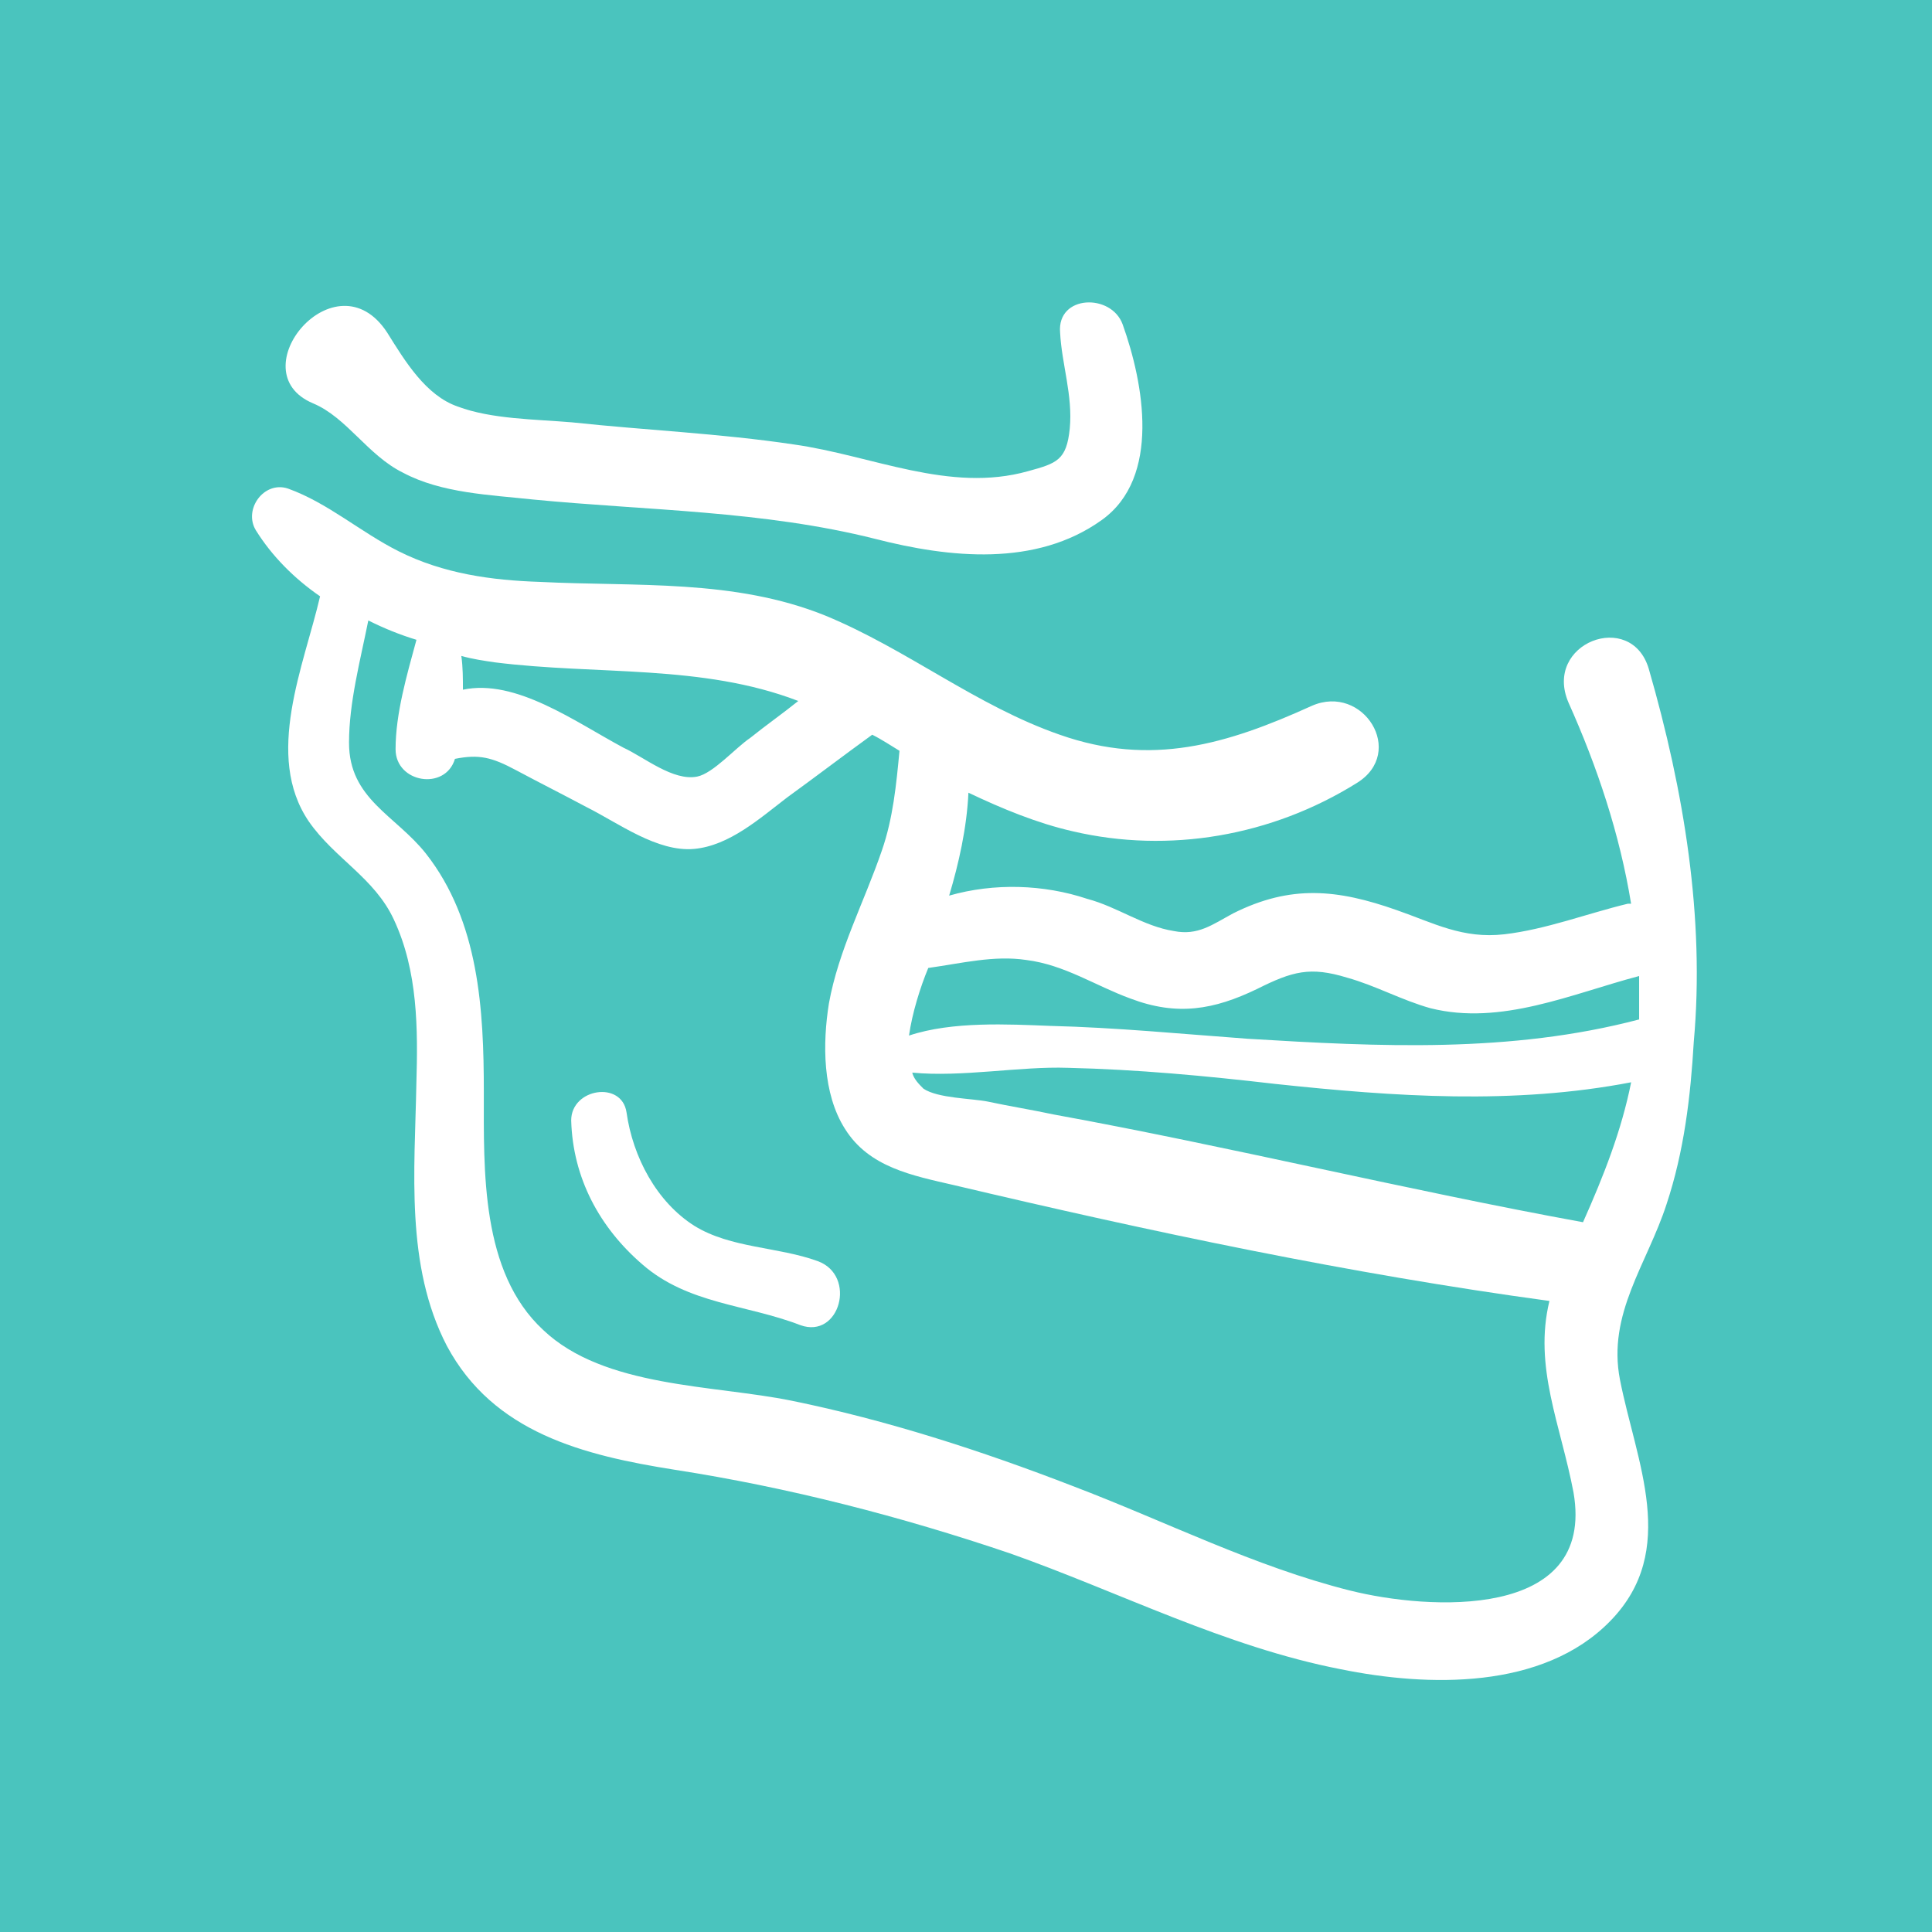 <?xml version="1.0" encoding="UTF-8"?>
<svg width="115px" height="115px" viewBox="0 0 115 115" version="1.1" xmlns="http://www.w3.org/2000/svg" xmlns:xlink="http://www.w3.org/1999/xlink">
    <!-- Generator: Sketch 55.2 (78181) - https://sketchapp.com -->
    <title>np_skull_1661483_000000</title>
    <desc>Created with Sketch.</desc>
    <g id="Page-1" stroke="none" stroke-width="1" fill="none" fill-rule="evenodd">
        <g id="np_skull_1661483_000000">
            <rect id="Rectangle" fill="#4AC4BE" x="0" y="0" width="115" height="115"></rect>
            <path d="M98.141,39.811 C97.092,36.268 91.836,38.28 93.364,41.823 C95.082,45.653 96.42,49.676 97.089,53.791 L96.899,53.791 C94.512,54.366 92.026,55.323 89.544,55.612 C87.062,55.898 85.341,54.941 83.144,54.176 C79.61,52.93 76.839,52.644 73.403,54.366 C72.16,55.037 71.301,55.707 69.868,55.418 C68.052,55.132 66.524,53.982 64.711,53.502 C62.13,52.64 59.169,52.545 56.497,53.311 C57.071,51.395 57.546,49.288 57.645,47.184 C59.652,48.141 61.753,49.005 63.855,49.482 C69.586,50.823 75.698,49.768 80.76,46.609 C83.721,44.788 81.144,40.672 78.085,42.013 C73.022,44.311 68.534,45.652 63.087,43.736 C58.12,42.013 54.012,38.661 49.143,36.649 C43.696,34.447 37.87,34.927 32.142,34.637 C29.276,34.542 26.41,34.157 23.735,32.816 C21.443,31.666 19.531,29.943 17.144,29.082 C15.711,28.602 14.469,30.328 15.233,31.57 C16.187,33.102 17.524,34.443 19.052,35.495 C18.098,39.614 15.708,44.975 18.384,48.9 C19.911,51.102 22.298,52.253 23.446,54.741 C24.879,57.804 24.879,61.252 24.784,64.507 C24.689,69.677 24.115,75.327 26.6,80.113 C29.371,85.284 34.719,86.625 40.164,87.486 C46.945,88.538 53.634,90.264 60.129,92.466 C66.625,94.763 72.93,98.021 79.806,99.359 C84.963,100.41 91.843,100.605 95.852,96.486 C99.961,92.272 97.38,87.006 96.426,82.122 C95.662,78.197 98.049,75.229 99.197,71.685 C100.246,68.526 100.63,65.269 100.82,62.014 C101.485,54.652 100.243,47.088 98.141,39.811 L98.141,39.811 Z M94.227,72.751 C83.718,70.835 73.212,68.251 62.704,66.335 C61.366,66.049 60.123,65.855 58.789,65.569 C57.835,65.378 55.828,65.378 54.969,64.803 C54.684,64.517 54.395,64.228 54.3,63.846 C57.261,64.132 60.7,63.462 63.566,63.561 C67.674,63.656 71.779,64.04 75.888,64.517 C83.052,65.283 90.121,65.763 97.092,64.422 C96.519,67.291 95.466,69.973 94.227,72.751 L94.227,72.751 Z M61.081,57.141 C63.373,57.427 65.189,58.673 67.291,59.438 C70.062,60.49 72.258,60.109 74.835,58.863 C76.937,57.811 77.986,57.522 80.183,58.193 C81.901,58.673 83.429,59.534 85.15,60.014 C89.354,61.065 93.557,59.153 97.567,58.097 L97.567,59.149 L97.567,60.681 C89.924,62.693 82.094,62.308 74.262,61.831 C70.347,61.545 66.429,61.161 62.514,61.065 C60.031,60.97 56.687,60.78 54.107,61.641 C54.297,60.3 54.775,58.768 55.254,57.617 C57.261,57.335 59.169,56.855 61.081,57.141 L61.081,57.141 Z M47.517,41.725 C46.563,42.491 45.605,43.161 44.651,43.927 C43.792,44.503 42.454,46.034 41.5,46.225 C40.067,46.511 38.349,45.074 37.106,44.503 C34.241,42.971 30.706,40.384 27.555,41.054 C27.555,40.384 27.555,39.713 27.46,39.043 C28.129,39.233 28.798,39.329 29.467,39.427 C35.579,40.193 41.786,39.523 47.517,41.725 L47.517,41.725 Z M80.377,94.68 C74.646,93.243 69.393,90.561 63.852,88.454 C58.406,86.347 52.773,84.529 47.137,83.379 C42.458,82.422 35.963,82.613 32.333,79.165 C28.608,75.717 28.799,69.685 28.799,64.991 C28.799,60.106 28.513,54.841 25.359,50.817 C23.543,48.519 20.775,47.563 20.775,44.21 C20.775,41.817 21.444,39.325 21.923,36.932 C22.877,37.412 23.835,37.793 24.789,38.083 C24.215,40.19 23.546,42.487 23.546,44.594 C23.546,46.606 26.507,47.083 27.081,45.17 C28.513,44.884 29.277,45.074 30.71,45.84 C32.143,46.606 33.481,47.277 34.914,48.042 C36.825,48.999 39.117,50.725 41.314,50.531 C43.416,50.34 45.229,48.71 46.855,47.467 C48.573,46.221 50.2,44.979 51.918,43.733 C52.492,44.019 53.065,44.404 53.541,44.69 C53.351,46.701 53.157,48.713 52.492,50.626 C51.442,53.69 49.911,56.562 49.341,59.724 C48.957,62.117 48.957,65.085 50.295,67.192 C51.728,69.49 54.308,69.97 56.79,70.545 C68.539,73.323 80.286,75.811 92.228,77.438 C91.274,81.363 92.897,84.811 93.661,88.834 C94.992,96.5 84.962,95.829 80.379,94.679 L80.377,94.68 Z" id="Shape" fill="#FFFFFF" fill-rule="nonzero"></path>
            <path d="M18.642,24.012 C20.651,24.856 21.891,27.107 23.995,28.14 C26.289,29.36 29.157,29.454 31.74,29.734 C38.527,30.391 45.412,30.391 52.104,32.078 C56.501,33.205 61.663,33.765 65.585,30.951 C69.123,28.417 68.07,22.792 66.829,19.321 C66.16,17.444 62.911,17.538 63.101,19.791 C63.196,21.669 63.866,23.542 63.676,25.513 C63.485,27.39 62.911,27.577 61.191,28.047 C56.508,29.361 51.917,27.11 47.233,26.453 C42.836,25.796 38.438,25.61 34.041,25.139 C31.842,24.953 29.259,24.953 27.254,24.202 C25.34,23.546 24.1,21.482 23.046,19.795 C19.981,15.1 14.146,22.135 18.642,24.012 L18.642,24.012 Z" id="Path" fill="#FFFFFF" fill-rule="nonzero"></path>
            <path d="M48.672,75.066 C46.322,74.21 43.5,74.304 41.338,72.971 C39.081,71.543 37.671,68.876 37.293,66.213 C37.012,64.307 34,64.784 34,66.69 C34.094,70.118 35.692,73.069 38.232,75.259 C40.96,77.638 44.44,77.638 47.635,78.876 C49.989,79.729 51.022,75.922 48.672,75.066 L48.672,75.066 Z" id="Path" fill="#FFFFFF" fill-rule="nonzero"></path>
        </g>
    </g>
</svg>